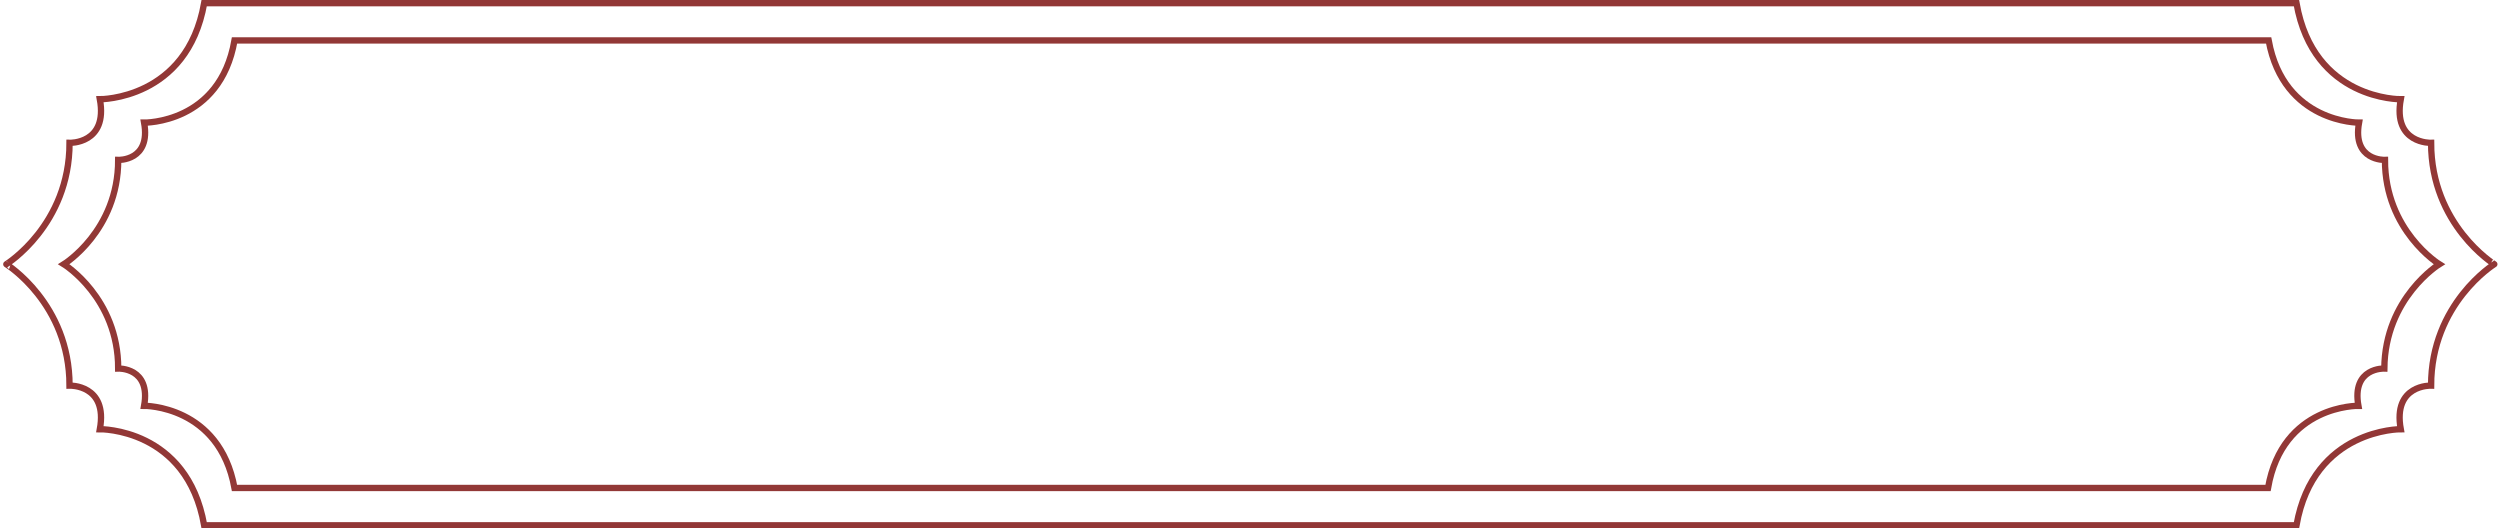 <?xml version="1.0" encoding="utf-8"?>
<!-- Generator: Adobe Illustrator 25.0.1, SVG Export Plug-In . SVG Version: 6.00 Build 0)  -->
<svg version="1.1" id="Layer_1" xmlns="http://www.w3.org/2000/svg" xmlns:xlink="http://www.w3.org/1999/xlink" x="0px" y="0px"
	 viewBox="0 0 395.5 83.6" style="enable-background:new 0 0 395.5 83.6;" xml:space="preserve">
<style type="text/css">
	.st0{fill:none;stroke:#923736;stroke-miterlimit:10;}
	.st1{fill:none;stroke:#923836;stroke-miterlimit:10;}
</style>
<g>
	<g>
		<path class="st0" d="M384.6,22.6c0,0-6.1,0.2-4.8-6.9c0,0-13.8,0.2-16.5-15.2h-331c-2.7,15.3-16.5,15.2-16.5,15.2
			c1.3,7.1-4.8,6.9-4.8,6.9c0,13-10,19.2-10,19.2S11,48,11,61c0,0,6.1-0.2,4.8,6.9c0,0,13.8-0.2,16.5,15.2h331
			c2.7-15.3,16.5-15.2,16.5-15.2c-1.3-7.1,4.8-6.9,4.8-6.9c0-13,10-19.2,10-19.2S384.6,35.6,384.6,22.6z"/>
	</g>
</g>
<path class="st1" d="M385.9,41.8c0,0-8.6-5.3-8.6-16.5c0,0-5.2,0.2-4.1-5.9c0,0-11.9,0.1-14.3-13H37.1c-2.3,13.2-14.3,13-14.3,13
	c1.1,6.1-4.1,5.9-4.1,5.9c0,11.2-8.6,16.5-8.6,16.5s8.6,5.3,8.6,16.5c0,0,5.2-0.2,4.1,5.9c0,0,11.9-0.1,14.3,13h321.7
	c2.3-13.2,14.3-13,14.3-13c-1.1-6.1,4.1-5.9,4.1-5.9C377.3,47.1,385.9,41.8,385.9,41.8z"/>
</svg>

